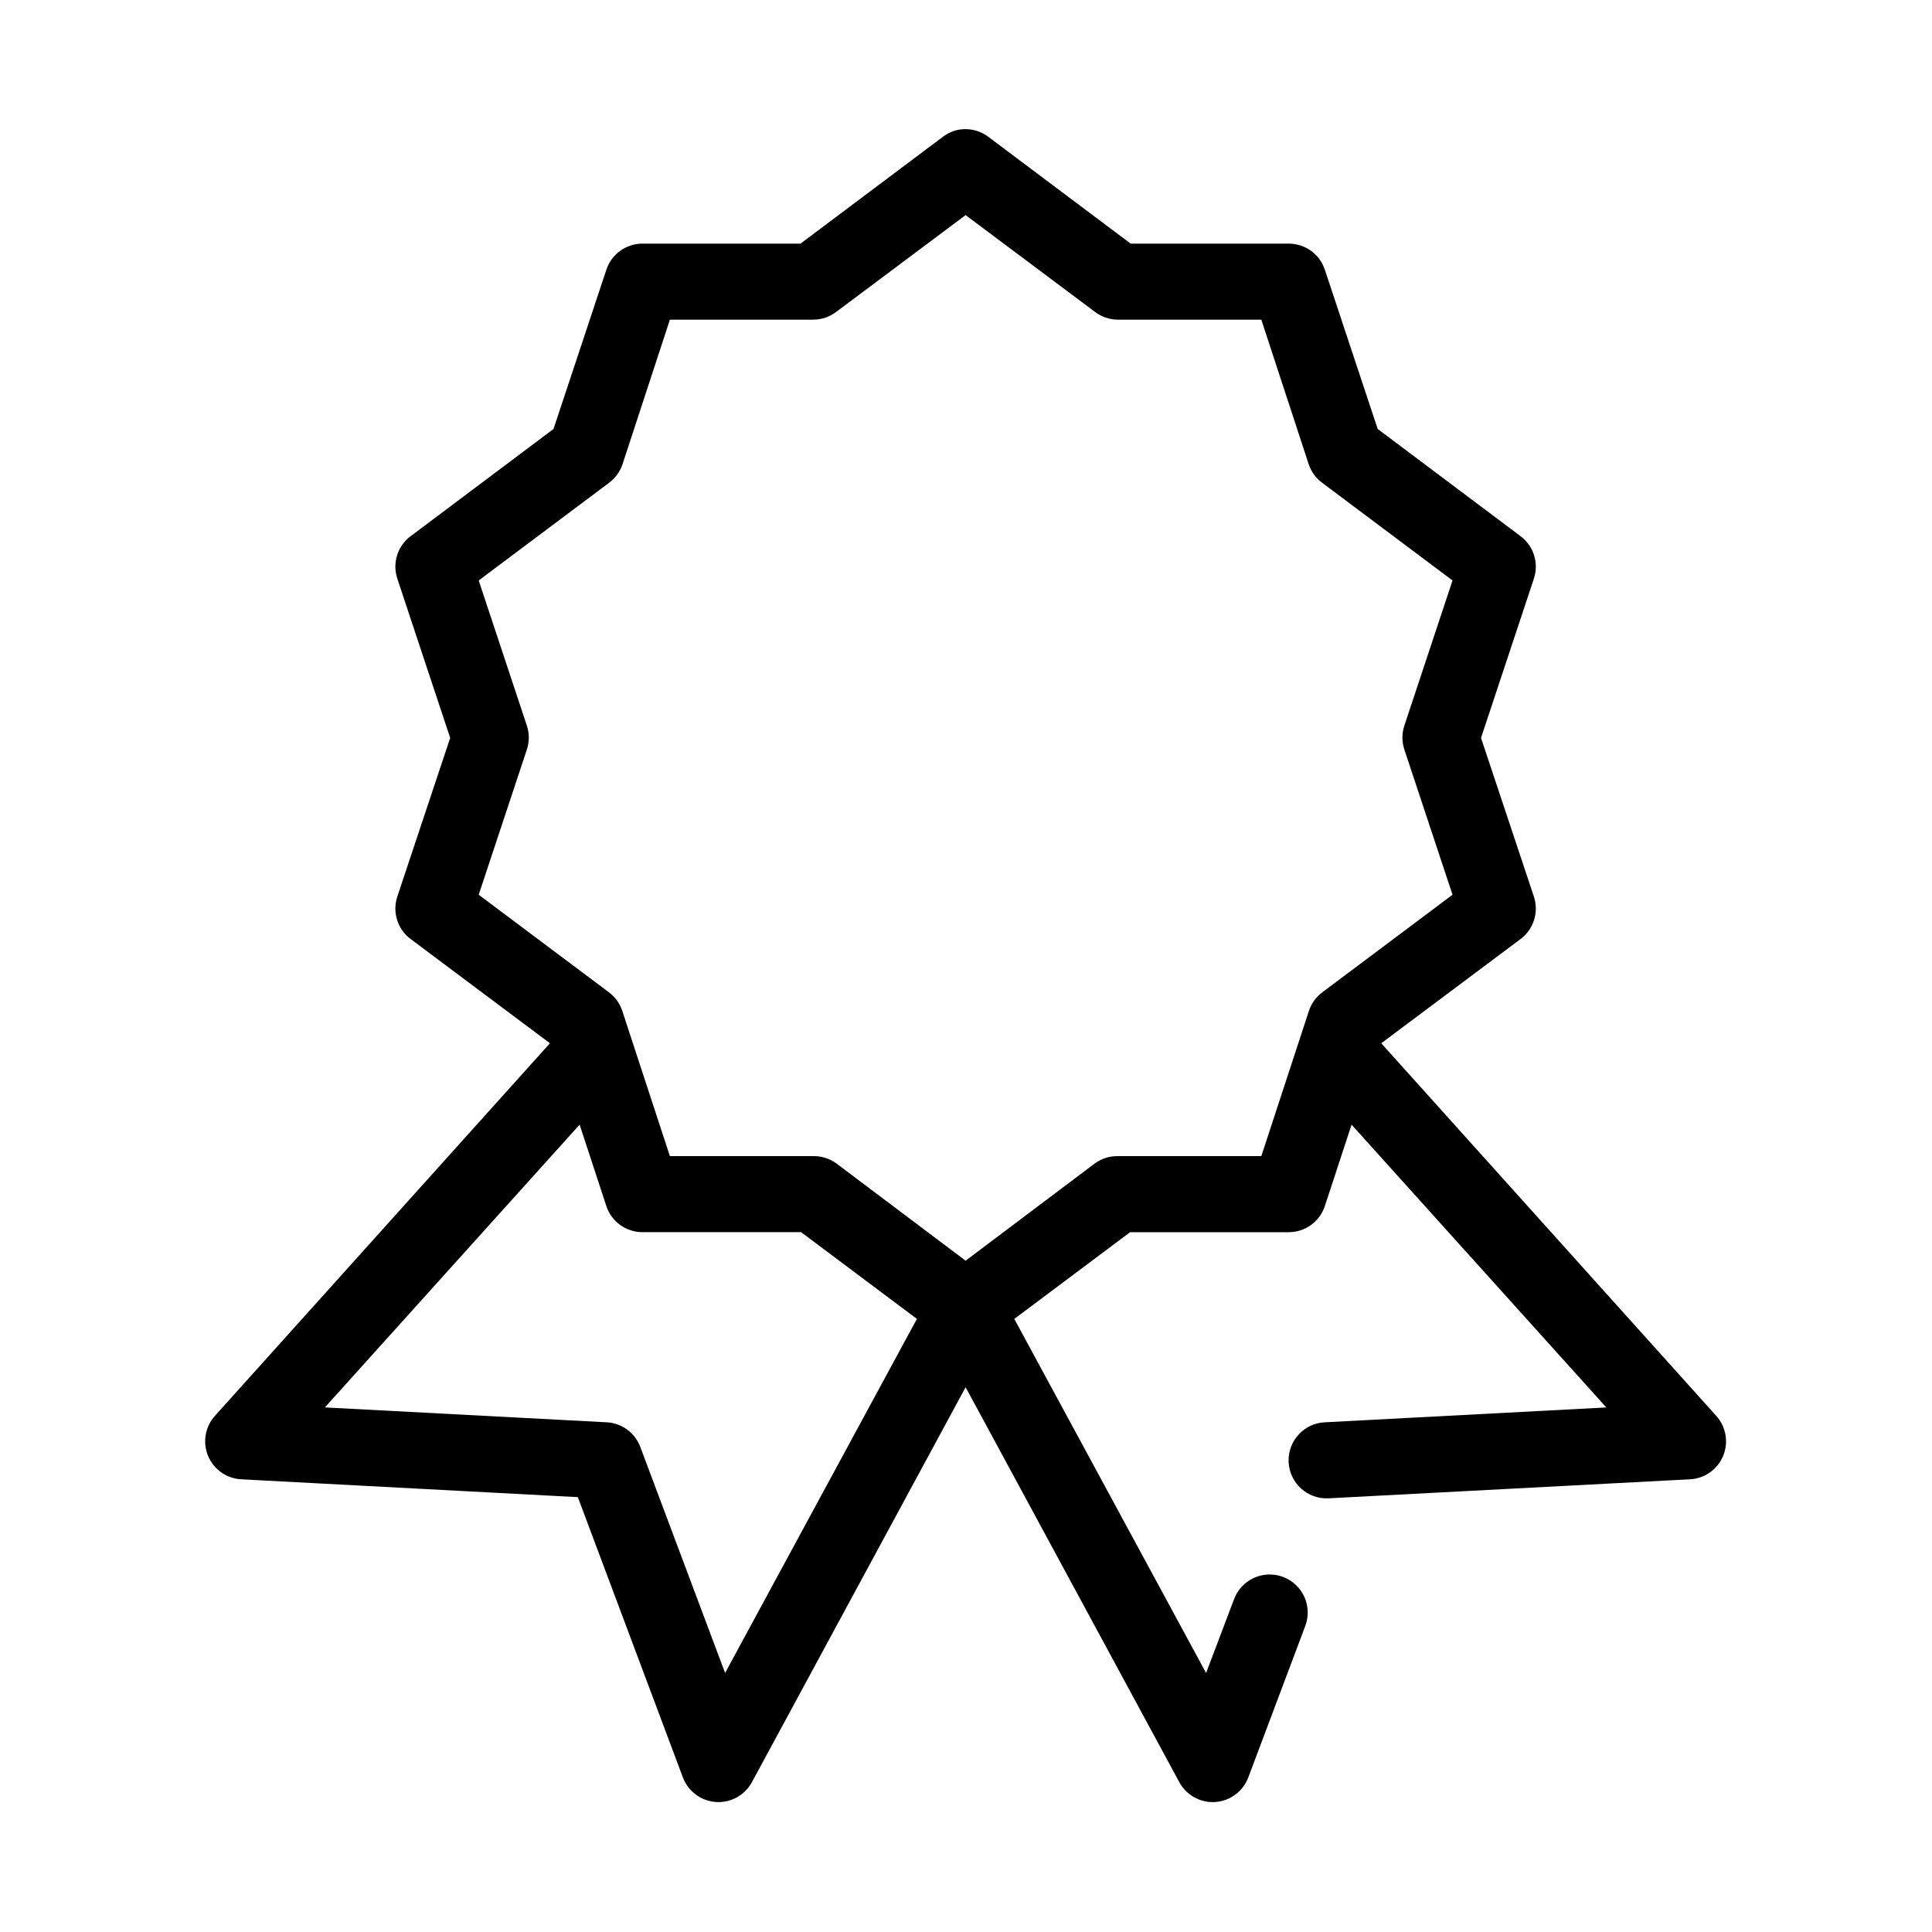 <?xml version="1.0" encoding="UTF-8"?>
<!-- Uploaded to: SVG Repo, www.svgrepo.com, Generator: SVG Repo Mixer Tools -->
<svg fill="#000000" width="800px" height="800px" version="1.1" viewBox="144 144 512 512" xmlns="http://www.w3.org/2000/svg">
 <path d="m398.32 178.33c-1.598 0.266-3.109 0.914-4.406 1.891l-37.766 28.34h-41.859c-4.359-0.016-8.234 2.781-9.598 6.926l-14.004 42.195-37.766 28.34-0.004-0.004c-3.547 2.586-5.008 7.172-3.617 11.336l14.004 42.195-14.004 42.035c-1.391 4.164 0.07 8.75 3.617 11.336l36.824 27.551-88.754 98.715c-2.633 2.902-3.348 7.07-1.828 10.684 1.52 3.613 4.992 6.016 8.91 6.164l89.066 4.723 27.852 74.312 0.004-0.004c1.395 3.68 4.801 6.207 8.723 6.481 3.922 0.27 7.644-1.77 9.531-5.219l56.652-104.7 56.652 104.7h-0.004c1.887 3.449 5.606 5.488 9.531 5.219 3.922-0.273 7.328-2.801 8.723-6.481l15.105-40.148v0.004c0.953-2.508 0.867-5.293-0.238-7.738-1.105-2.441-3.137-4.348-5.648-5.289-2.512-0.941-5.293-0.844-7.731 0.27-2.438 1.117-4.332 3.156-5.266 5.672l-7.394 19.523-50.828-93.832 30.688-22.984h42.016l-0.004-0.004c4.363 0.012 8.238-2.781 9.602-6.926l7.082-21.57 67.508 74.941-74.59 3.938v-0.004c-5.562 0.262-9.859 4.984-9.602 10.551 0.262 5.562 4.981 9.863 10.543 9.602l95.676-5.039 0.004 0.004c3.914-0.148 7.391-2.551 8.91-6.164 1.52-3.613 0.805-7.781-1.832-10.684l-88.754-98.715 36.824-27.551c3.547-2.586 5.012-7.172 3.621-11.336l-14.004-42.035 14.004-42.195c1.391-4.164-0.074-8.75-3.621-11.336l-37.766-28.34-14.004-42.195v0.004c-1.363-4.144-5.238-6.941-9.602-6.926h-41.859l-37.766-28.34c-2.164-1.617-4.883-2.297-7.555-1.891zm1.574 22.672 34.305 25.664c1.723 1.305 3.82 2.023 5.981 2.047h38.082l12.59 38.414c0.676 1.961 1.941 3.664 3.621 4.879l34.461 25.82-12.746 38.414c-0.707 2.094-0.707 4.363 0 6.457l12.746 38.414-34.461 25.82c-1.707 1.258-2.973 3.019-3.621 5.039l-12.59 38.414h-38.082c-2.144-0.023-4.238 0.641-5.981 1.891l-34.305 25.82-34.305-25.82c-1.742-1.25-3.836-1.914-5.981-1.891h-38.082l-12.59-38.414h0.004c-0.648-2.019-1.914-3.781-3.621-5.039l-34.461-25.82 12.746-38.414c0.707-2.094 0.707-4.363 0-6.457l-12.746-38.414 34.461-25.82c1.68-1.215 2.945-2.918 3.621-4.879l12.59-38.414h38.082-0.004c2.164-0.023 4.258-0.742 5.981-2.047zm-102.29 241.04 7.082 21.57c1.363 4.144 5.238 6.938 9.598 6.926h42.016l30.688 22.984-50.828 93.832-22.504-59.984v0.004c-1.438-3.746-4.961-6.281-8.969-6.457l-74.59-3.938 67.508-74.941z"/>
</svg>